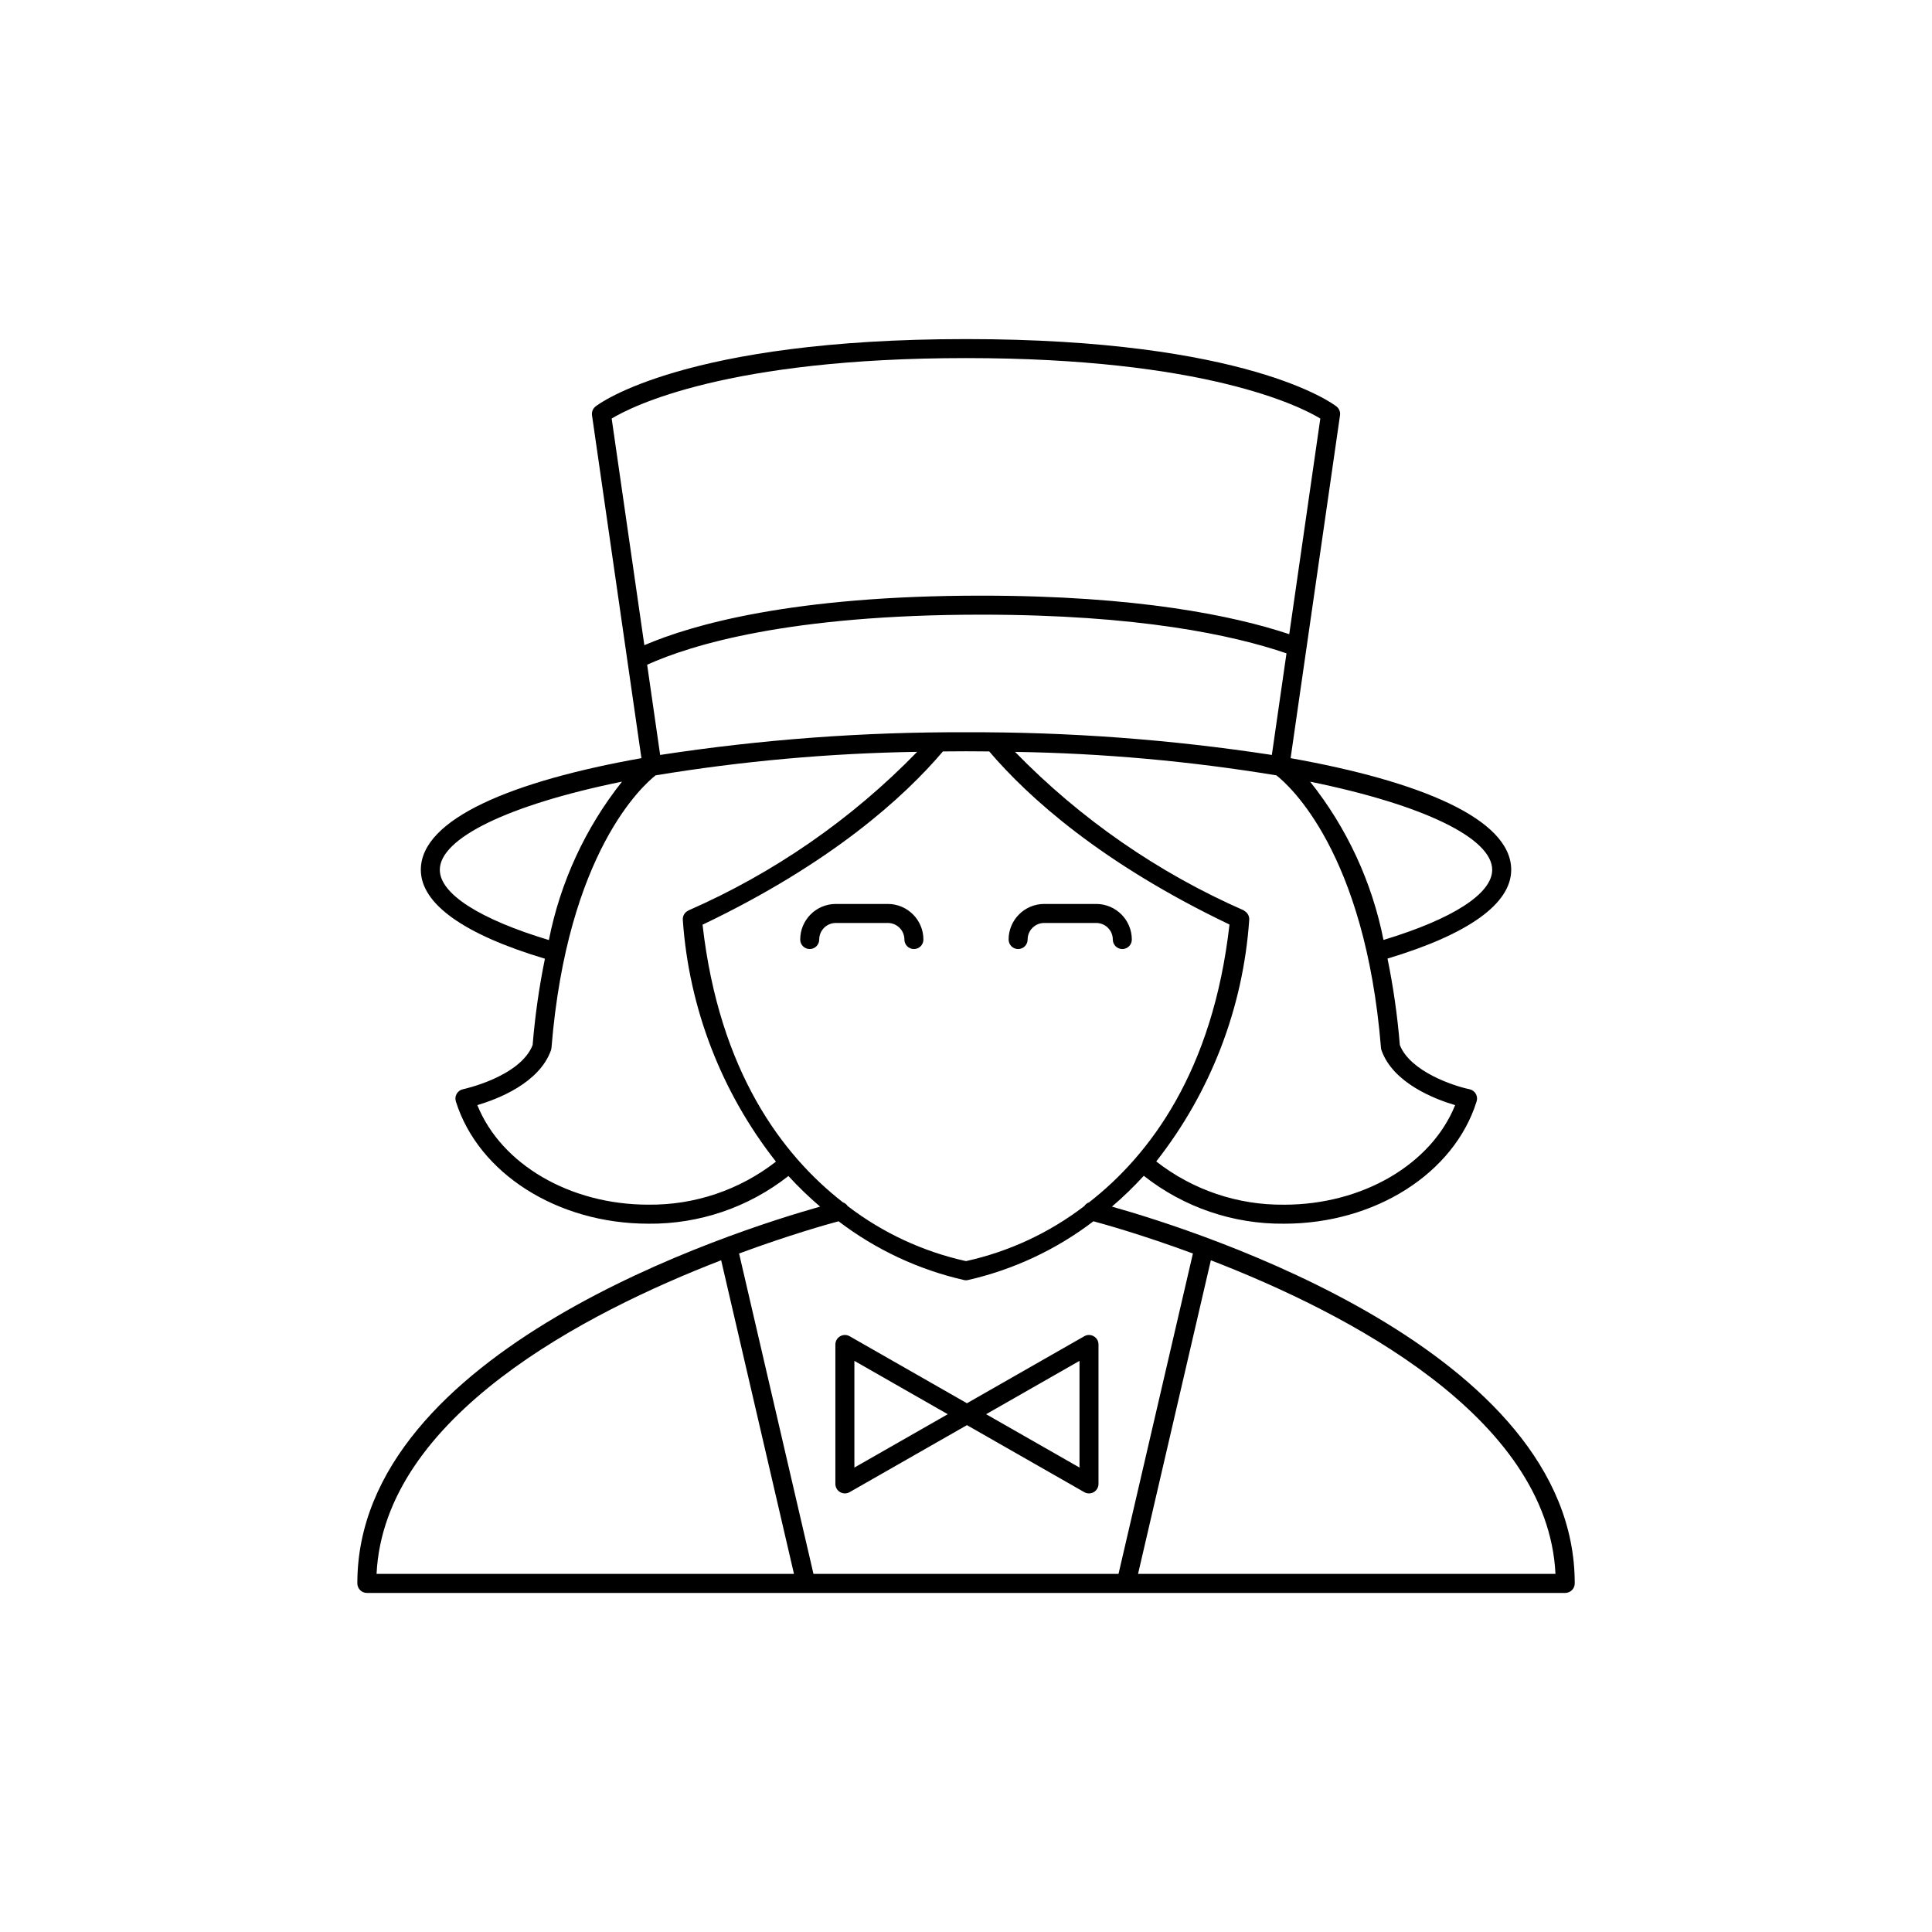 <?xml version="1.0" encoding="UTF-8"?>
<!-- Uploaded to: ICON Repo, www.iconrepo.com, Generator: ICON Repo Mixer Tools -->
<svg fill="#000000" width="800px" height="800px" version="1.1" viewBox="144 144 512 512" xmlns="http://www.w3.org/2000/svg">
 <path d="m366.64 539.43c0.773 0.449 1.734 0.453 2.512 0.008l31.098-17.762 31.098 17.762c0.777 0.445 1.734 0.441 2.512-0.008 0.777-0.453 1.254-1.281 1.254-2.18v-36.949c0-0.895-0.477-1.727-1.254-2.176-0.777-0.449-1.734-0.453-2.512-0.012l-31.098 17.762-31.098-17.762c-0.777-0.441-1.738-0.438-2.512 0.012-0.777 0.449-1.254 1.281-1.258 2.176v36.949c0 0.898 0.48 1.73 1.258 2.18zm63.438-34.785v28.27l-24.75-14.137zm-59.656 0 24.746 14.137-24.746 14.137zm68.246-40.875v-0.004c2.981-2.543 5.805-5.273 8.449-8.168 10.586 8.355 23.715 12.836 37.199 12.695 24.074 0 45.047-13.332 51.004-32.414v-0.004c0.215-0.676 0.129-1.414-0.23-2.027-0.359-0.613-0.965-1.043-1.66-1.188-4.234-0.879-15.691-4.684-18.461-11.715-0.625-7.695-1.715-15.344-3.266-22.91 21.395-6.422 32.781-14.52 32.781-23.527 0-13.559-24.438-23.531-58.461-29.586l13.094-90.871c0.129-0.891-0.234-1.785-0.945-2.344-0.934-0.727-23.742-17.844-98.172-17.844-74.426 0-97.234 17.113-98.168 17.844-0.711 0.559-1.07 1.453-0.945 2.344l13.094 90.867c-34.023 6.055-58.461 16.031-58.461 29.59 0 9.02 11.422 17.133 32.883 23.559h0.004c-1.543 7.555-2.629 15.195-3.254 22.879-3.312 8.449-18.312 11.684-18.465 11.715-0.695 0.145-1.297 0.574-1.656 1.188s-0.445 1.352-0.23 2.027c5.957 19.086 26.93 32.414 51.004 32.414v0.004c13.453 0.137 26.555-4.32 37.133-12.641 2.629 2.875 5.438 5.586 8.398 8.113-23.105 6.508-122.7 38.164-122.64 99.855h0.004c0 1.391 1.125 2.516 2.519 2.519h317.58c1.391-0.004 2.519-1.129 2.519-2.519 0.059-61.691-99.543-93.348-122.64-99.855zm90.957-26.895c-6.309 15.66-24.5 26.383-45.305 26.383l-0.004-0.004c-12.273 0.145-24.23-3.898-33.902-11.457 14.43-18.371 23.012-40.652 24.637-63.953 0.102-1.027-0.434-2.012-1.348-2.484l0.027-0.055h-0.004c-22.766-9.969-43.391-24.25-60.734-42.051 23.211 0.367 46.367 2.449 69.273 6.227 3.258 2.543 23.496 20.32 27.711 72.223 0.02 0.219 0.062 0.434 0.137 0.641 3.109 8.742 14.238 12.977 19.508 14.527zm9.82-62.367c0 6.344-10.516 13.059-28.805 18.59v0.004c-3.035-15.336-9.703-29.719-19.445-41.949 30.266 6.18 48.25 15.035 48.25 23.355zm-139.45-135.61c63.27 0 88.465 12.734 93.902 16.016l-8.234 57.152c-14.664-4.879-40.16-10.211-81.586-10.211-49.895 0-76.609 7.672-89.32 13.129l-8.66-60.066c5.461-3.293 30.656-16.02 93.898-16.02zm-84.496 81.262c11.695-5.289 37.746-13.266 88.578-13.266 41.648 0 66.738 5.418 80.855 10.25l-3.879 26.926h-0.004c-26.82-4.106-53.922-6.117-81.055-6.012-27.129-0.105-54.23 1.906-81.047 6.012zm-54.945 54.344c0-8.324 18-17.184 48.285-23.363v0.004c-9.715 12.246-16.359 26.641-19.383 41.98-18.352-5.539-28.902-12.262-28.902-18.621zm55.246 88.746c-20.805 0-38.992-10.723-45.305-26.383 5.273-1.551 16.402-5.785 19.512-14.527l-0.004-0.004c0.074-0.203 0.121-0.418 0.141-0.637 4.211-51.895 24.348-69.676 27.598-72.223h-0.004c22.922-3.781 46.094-5.863 69.32-6.231-17.309 17.816-37.914 32.098-60.668 42.055l0.012 0.023h-0.004c-0.969 0.445-1.547 1.453-1.445 2.516 1.625 23.328 10.223 45.629 24.68 64.008-9.66 7.523-21.59 11.547-33.832 11.402zm14.383-74.191c34.086-16.277 53.395-33.793 63.703-45.922 2.027-0.023 4.055-0.039 6.113-0.039 2.07 0 4.113 0.016 6.152 0.039 10.332 12.113 29.652 29.609 63.672 45.871-4.398 38.938-21.152 61.125-37.219 73.633-0.516 0.18-0.953 0.52-1.25 0.977-9.258 7.098-19.965 12.078-31.359 14.594-11.391-2.516-22.094-7.496-31.355-14.59-0.297-0.461-0.738-0.805-1.25-0.984-16.059-12.504-32.801-34.672-37.207-73.578zm69.414 94.195c0.266 0.043 0.535 0.043 0.801 0 12.113-2.746 23.496-8.066 33.371-15.602 2.938 0.789 13.055 3.621 26.363 8.539l-19.715 84.906h-80.84l-19.715-84.906c13.309-4.918 23.422-7.75 26.363-8.539 9.875 7.535 21.258 12.855 33.371 15.602zm-64.484-5.266 19.297 83.109h-110.62c2.039-41.727 55.449-69.258 91.324-83.109zm110.48 83.109 19.293-83.109c35.875 13.852 89.285 41.383 91.328 83.109zm-80.102-172.5c-2.426 0.004-4.391 1.969-4.394 4.394 0 1.391-1.125 2.519-2.519 2.519-1.391 0-2.516-1.129-2.516-2.519 0.004-5.207 4.223-9.426 9.43-9.434h13.789c5.207 0.008 9.426 4.227 9.43 9.434 0 1.391-1.125 2.519-2.519 2.519-1.391 0-2.516-1.129-2.516-2.519-0.004-2.426-1.969-4.391-4.394-4.394zm45.797 4.394c0.008-5.207 4.227-9.426 9.434-9.434h13.789c5.207 0.008 9.426 4.227 9.434 9.434 0 1.391-1.129 2.519-2.519 2.519s-2.519-1.129-2.519-2.519c-0.004-2.426-1.969-4.391-4.394-4.394h-13.789c-2.426 0.004-4.391 1.969-4.394 4.394 0 1.391-1.129 2.519-2.519 2.519-1.391 0-2.519-1.129-2.519-2.519z"/>
</svg>
